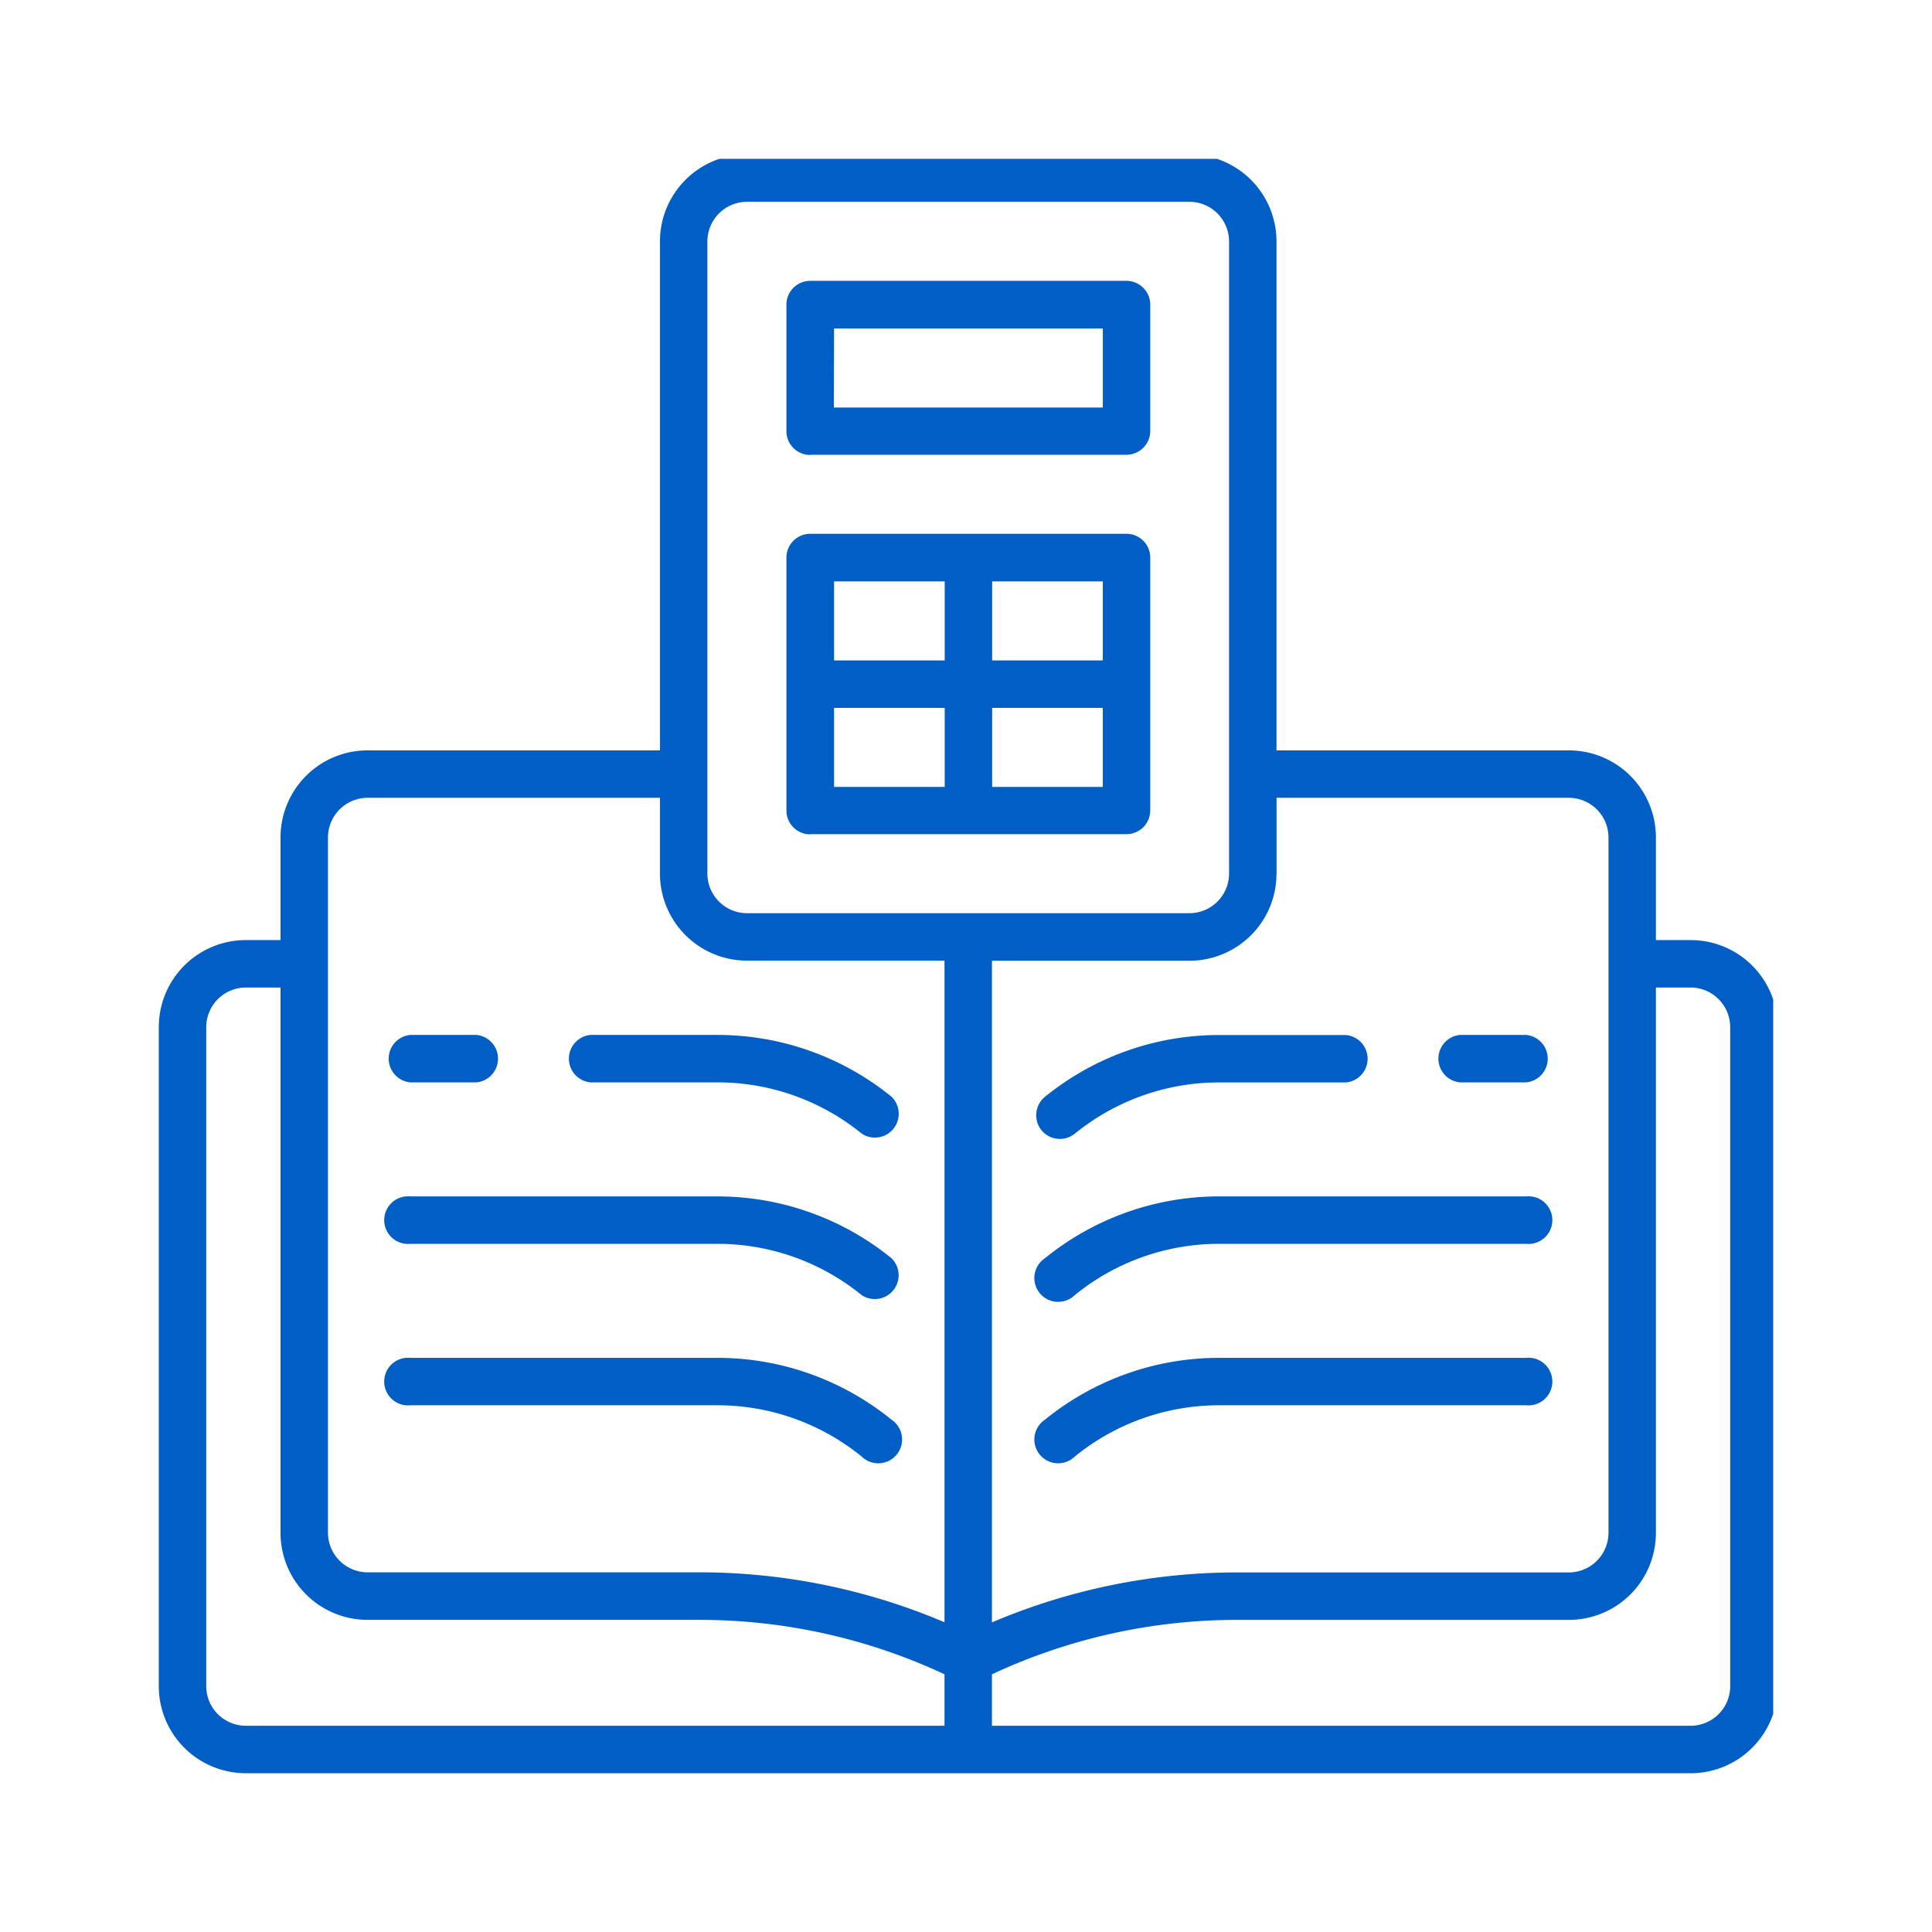 <svg xmlns="http://www.w3.org/2000/svg" xmlns:xlink="http://www.w3.org/1999/xlink" width="73" height="73" viewBox="0 0 73 73"><defs><clipPath id="clip-path"><rect id="Rectangle_18" data-name="Rectangle 18" width="61" height="61" transform="translate(0 0)" fill="none"></rect></clipPath></defs><g id="Group_141" data-name="Group 141" transform="translate(-683 -2539)"><g id="Group_18" data-name="Group 18" transform="translate(689 2544.604)"><g id="Group_17" data-name="Group 17" transform="translate(0 0.397)" clip-path="url(#clip-path)"><path id="Path_15" data-name="Path 15" d="M57.883,29.688H56.568V25.805a3.289,3.289,0,0,0-3.285-3.285H42.232V3.285A3.289,3.289,0,0,0,38.947,0H22.221a3.289,3.289,0,0,0-3.285,3.285V22.52H7.885A3.289,3.289,0,0,0,4.6,25.805v3.883H3.285A3.289,3.289,0,0,0,0,32.973V57.883a3.289,3.289,0,0,0,3.285,3.285h54.6a3.289,3.289,0,0,0,3.285-3.285V32.973a3.289,3.289,0,0,0-3.285-3.285m-15.65-2.509V24.312H53.283a1.5,1.5,0,0,1,1.493,1.493V52.088a1.5,1.5,0,0,1-1.493,1.493H40.705a23.661,23.661,0,0,0-9.225,1.887v-25h7.467a3.289,3.289,0,0,0,3.285-3.285M20.728,3.285a1.5,1.5,0,0,1,1.493-1.493H38.947A1.5,1.5,0,0,1,40.44,3.285V27.179a1.5,1.5,0,0,1-1.493,1.493H22.221a1.5,1.5,0,0,1-1.493-1.493ZM6.392,25.805a1.5,1.5,0,0,1,1.493-1.493H18.936v2.867a3.289,3.289,0,0,0,3.285,3.285h7.467v25a23.662,23.662,0,0,0-9.226-1.887H7.885a1.5,1.5,0,0,1-1.493-1.493Zm-4.6,32.077V32.973A1.5,1.5,0,0,1,3.285,31.48H4.6V52.088a3.289,3.289,0,0,0,3.285,3.285H20.462a21.858,21.858,0,0,1,9.226,2.056v1.946H3.285a1.5,1.5,0,0,1-1.493-1.493m57.584,0a1.5,1.5,0,0,1-1.493,1.493H31.48V57.43a21.857,21.857,0,0,1,9.225-2.056H53.283a3.289,3.289,0,0,0,3.285-3.285V31.48h1.314a1.5,1.5,0,0,1,1.493,1.493Z" transform="translate(0 -0.168)" fill="#005ec5"></path><path id="Path_16" data-name="Path 16" d="M72.9,331.356H84.531a8.629,8.629,0,0,1,5.422,1.935.9.9,0,0,0,1.13-1.391,10.427,10.427,0,0,0-6.552-2.336H72.9a.9.9,0,1,0,0,1.792" transform="translate(-63.398 -290.359)" fill="#005ec5"></path><path id="Path_17" data-name="Path 17" d="M72.9,382.419H84.531a8.629,8.629,0,0,1,5.422,1.935.9.9,0,1,0,1.13-1.391,10.427,10.427,0,0,0-6.552-2.336H72.9a.9.9,0,1,0,0,1.792" transform="translate(-63.398 -335.322)" fill="#005ec5"></path><path id="Path_18" data-name="Path 18" d="M277.7,282.1a.9.9,0,0,0,1.26.13,8.629,8.629,0,0,1,5.422-1.935h4.825a.9.9,0,0,0,0-1.792h-4.825a10.426,10.426,0,0,0-6.552,2.336.9.9,0,0,0-.131,1.26" transform="translate(-244.348 -245.396)" fill="#005ec5"></path><path id="Path_19" data-name="Path 19" d="M404.9,280.292H407.4a.9.9,0,0,0,0-1.792H404.9a.9.9,0,0,0,0,1.792" transform="translate(-355.735 -245.396)" fill="#005ec5"></path><path id="Path_20" data-name="Path 20" d="M129.9,280.292h4.825a8.629,8.629,0,0,1,5.422,1.935.9.9,0,0,0,1.13-1.391,10.427,10.427,0,0,0-6.552-2.336H129.9a.9.9,0,0,0,0,1.792" transform="translate(-113.589 -245.396)" fill="#005ec5"></path><path id="Path_21" data-name="Path 21" d="M72.9,280.292H75.4a.9.9,0,0,0,0-1.792H72.9a.9.9,0,0,0,0,1.792" transform="translate(-63.398 -245.396)" fill="#005ec5"></path><path id="Path_22" data-name="Path 22" d="M296.017,329.564H284.382a10.427,10.427,0,0,0-6.552,2.336.9.9,0,1,0,1.13,1.391,8.629,8.629,0,0,1,5.422-1.935h11.635a.9.9,0,1,0,0-1.792" transform="translate(-244.347 -290.359)" fill="#005ec5"></path><path id="Path_23" data-name="Path 23" d="M296.017,380.627H284.382a10.427,10.427,0,0,0-6.552,2.336.9.9,0,1,0,1.13,1.391,8.629,8.629,0,0,1,5.422-1.935h11.635a.9.9,0,1,0,0-1.792" transform="translate(-244.347 -335.322)" fill="#005ec5"></path><path id="Path_24" data-name="Path 24" d="M199.4,131.35h11.947a.9.9,0,0,0,.9-.9V120.9a.9.9,0,0,0-.9-.9H199.4a.9.9,0,0,0-.9.9v9.557a.9.9,0,0,0,.9.9m.9-4.779h4.181v2.987h-4.181Zm5.973,0h4.181v2.987h-4.181Zm4.181-1.792h-4.181v-2.987h4.181Zm-5.973,0h-4.181v-2.987h4.181Z" transform="translate(-174.785 -105.832)" fill="#005ec5"></path><path id="Path_25" data-name="Path 25" d="M199.4,46.571h11.947a.9.9,0,0,0,.9-.9V40.9a.9.9,0,0,0-.9-.9H199.4a.9.9,0,0,0-.9.9v4.779a.9.9,0,0,0,.9.9m.9-4.779h10.155v2.987H200.292Z" transform="translate(-174.785 -35.389)" fill="#005ec5"></path></g></g><rect id="Rectangle_116" data-name="Rectangle 116" width="73" height="73" transform="translate(683 2539)" fill="none"></rect></g></svg>